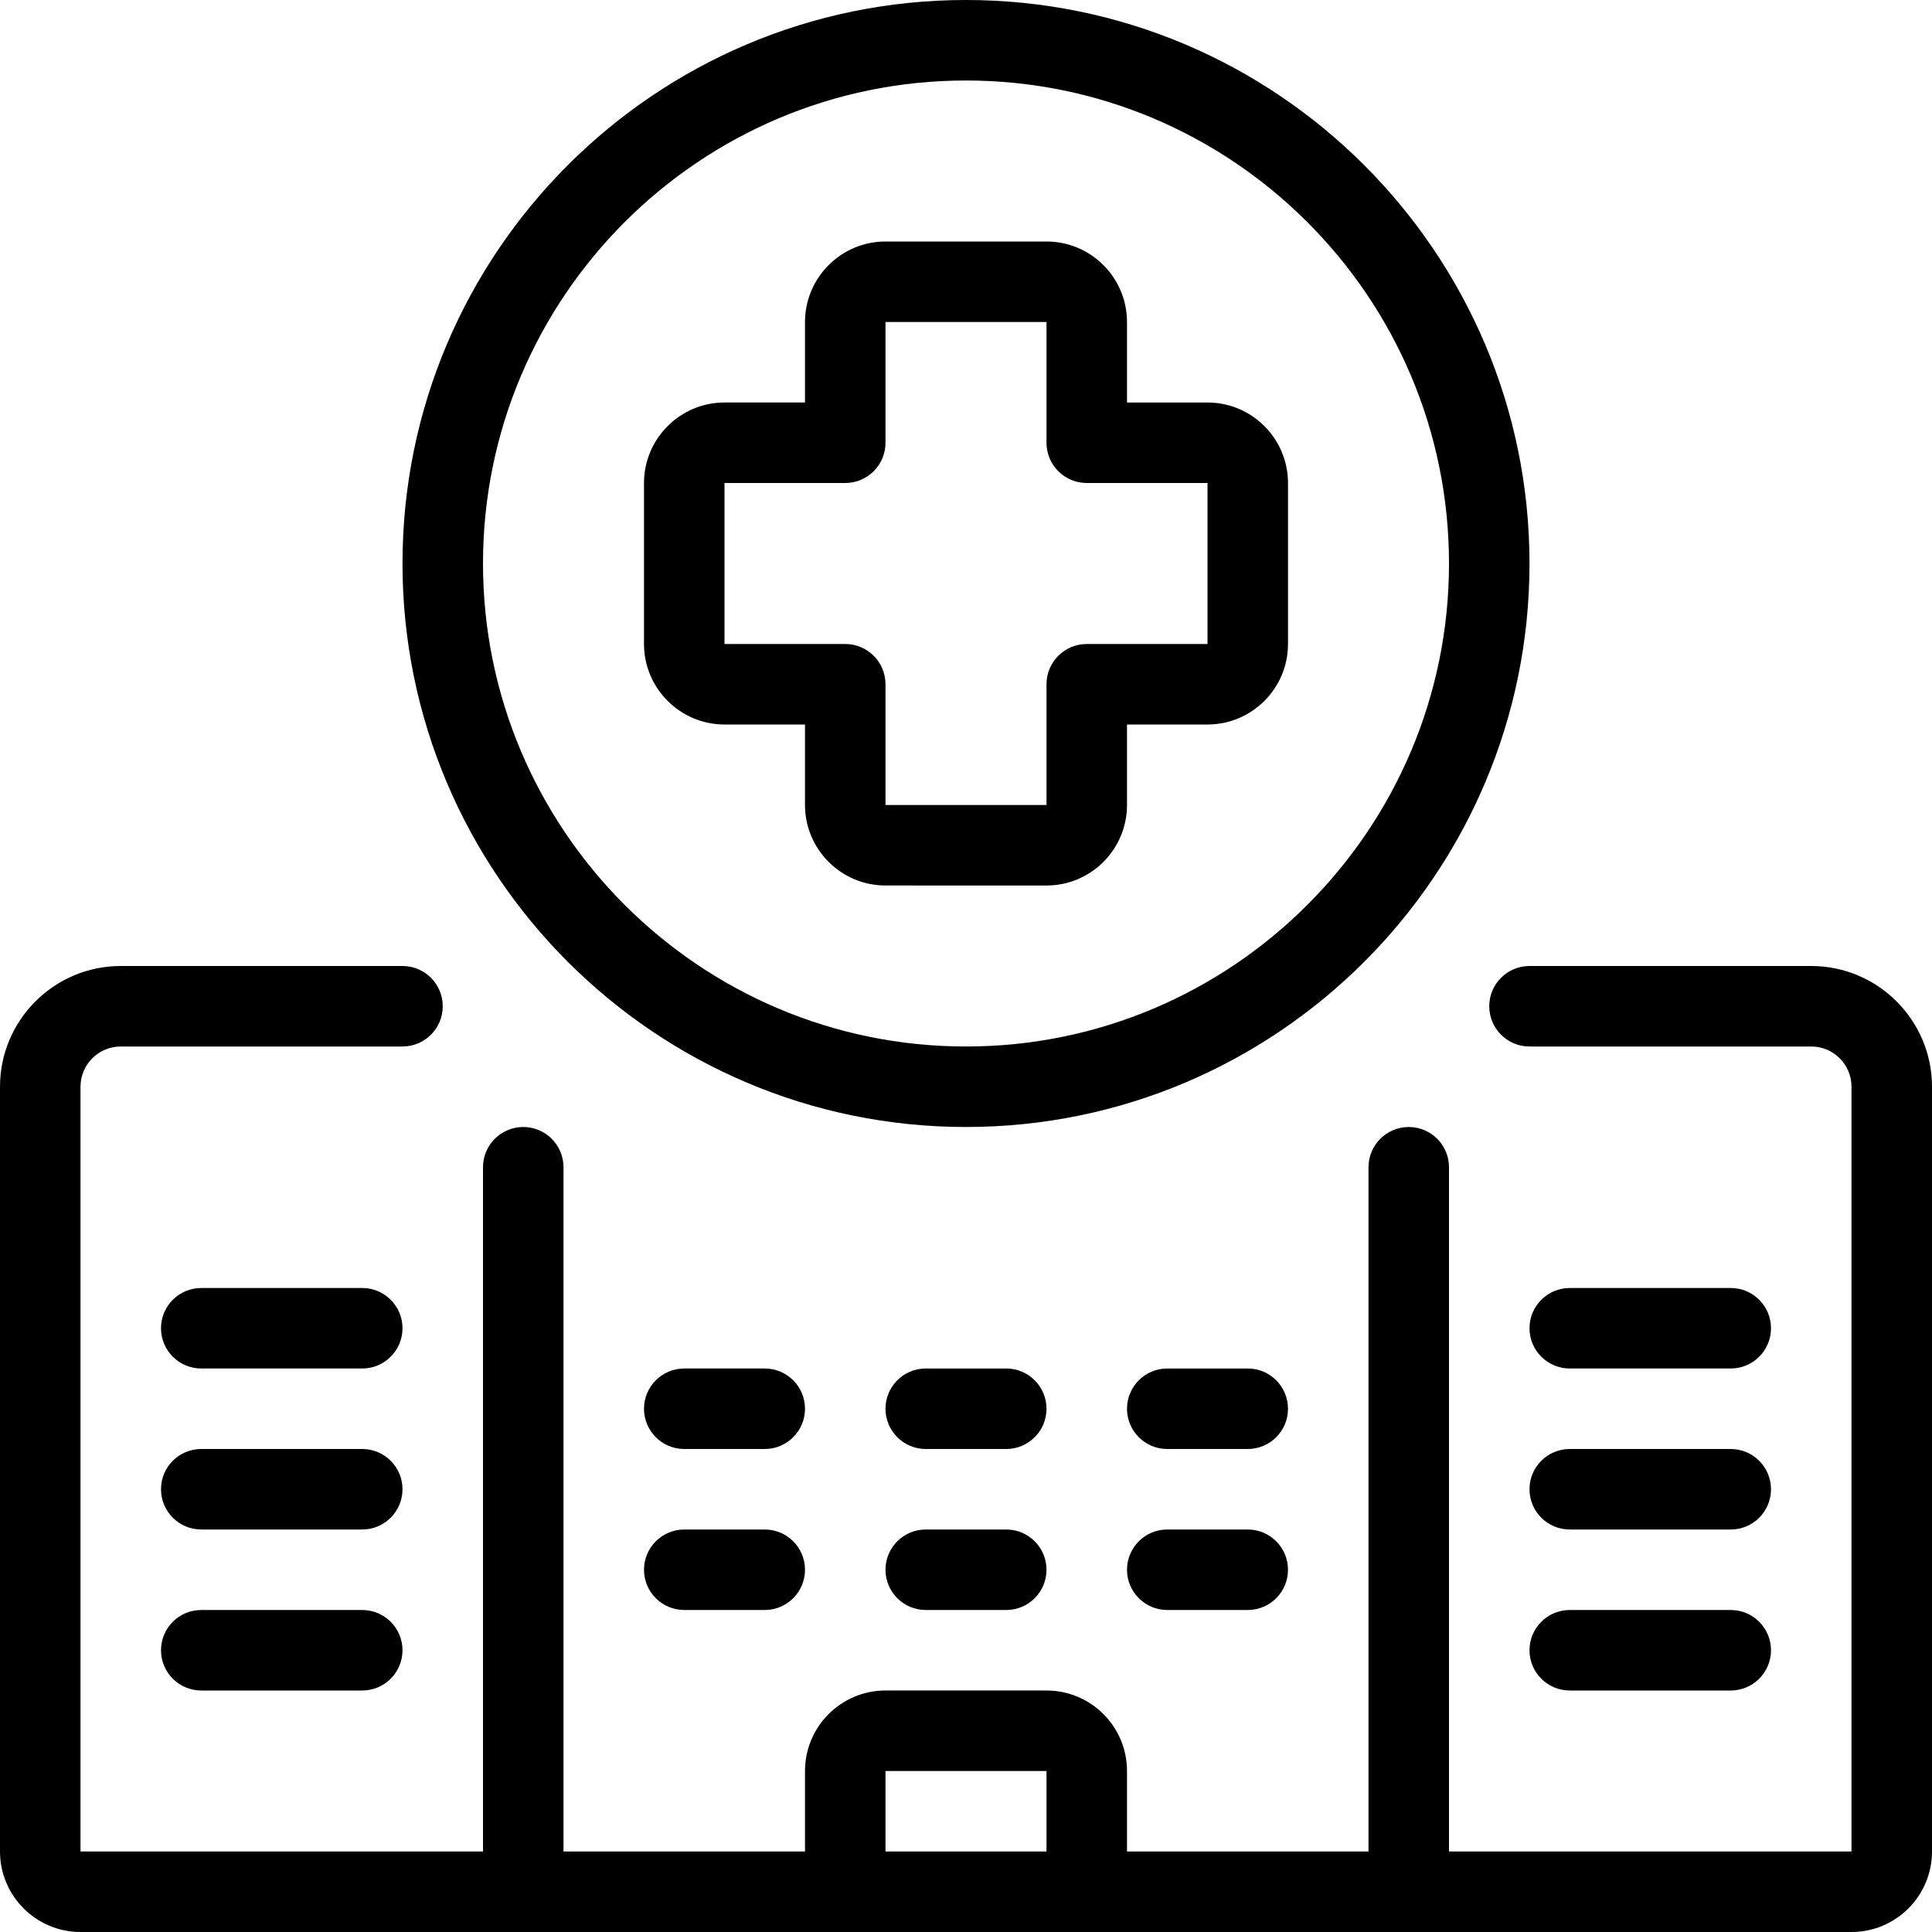 <?xml version="1.0" encoding="utf-8"?>
<!-- Generator: Adobe Illustrator 22.1.0, SVG Export Plug-In . SVG Version: 6.00 Build 0)  -->
<svg version="1.1" id="Light" xmlns="http://www.w3.org/2000/svg" xmlns:xlink="http://www.w3.org/1999/xlink" x="0px" y="0px"
	 viewBox="0 0 24 24" style="enable-background:new 0 0 24 24;" xml:space="preserve">
<g>
	<title>hospital-building-1</title>
	<path d="M1,24c-0.551,0-1-0.448-1-1v-9.5C0,12.673,0.673,12,1.5,12H5c0.276,0,0.5,0.224,0.5,0.5C5.5,12.776,5.276,13,5,13H1.5
		C1.224,13,1,13.224,1,13.5V23h5v-8.5C6,14.224,6.224,14,6.5,14S7,14.224,7,14.5V23h3v-1c0-0.552,0.449-1,1-1h2c0.552,0,1,0.448,1,1
		v1h3v-8.5c0-0.276,0.224-0.5,0.5-0.5s0.5,0.224,0.5,0.5V23h5v-9.5c0-0.276-0.224-0.5-0.5-0.5H19c-0.276,0-0.5-0.224-0.5-0.5
		c0-0.276,0.224-0.5,0.5-0.5h3.5c0.827,0,1.5,0.673,1.5,1.5V23c0,0.552-0.448,1-1,1H1z M13,23v-1h-2l0,1H13z"/>
	<path d="M12,14c-3.86,0-7-3.14-7-7s3.14-7,7-7s7,3.14,7,7S15.86,14,12,14z M12,1C8.692,1,6,3.692,6,7s2.692,6,6,6s6-2.692,6-6
		S15.308,1,12,1z"/>
	<path d="M11,11c-0.551,0-1-0.449-1-1V9H9C8.449,9,8,8.551,8,8V6c0-0.551,0.449-1,1-1h1V4c0-0.551,0.449-1,1-1h2
		c0.552,0,1,0.449,1,1v1h1c0.552,0,1,0.449,1,1v2c0,0.551-0.448,1-1,1h-1v1c0,0.551-0.448,1-1,1H11z M9,8h1.5
		C10.776,8,11,8.224,11,8.5V10h2V8.5C13,8.224,13.224,8,13.5,8H15V6h-1.5C13.224,6,13,5.776,13,5.5V4h-2v1.5
		C11,5.776,10.776,6,10.5,6H9L9,8z"/>
	<path d="M2.5,17C2.224,17,2,16.776,2,16.5S2.224,16,2.5,16h2C4.776,16,5,16.224,5,16.5S4.776,17,4.5,17H2.5z"/>
	<path d="M2.5,19C2.224,19,2,18.776,2,18.5S2.224,18,2.5,18h2C4.776,18,5,18.224,5,18.5S4.776,19,4.5,19H2.5z"/>
	<path d="M2.5,21C2.224,21,2,20.776,2,20.5S2.224,20,2.5,20h2C4.776,20,5,20.224,5,20.5S4.776,21,4.5,21H2.5z"/>
	<path d="M19.5,17c-0.276,0-0.5-0.224-0.5-0.5s0.224-0.5,0.5-0.5h2c0.276,0,0.5,0.224,0.5,0.5S21.776,17,21.5,17H19.5z"/>
	<path d="M19.5,19c-0.276,0-0.5-0.224-0.5-0.5s0.224-0.5,0.5-0.5h2c0.276,0,0.5,0.224,0.5,0.5S21.776,19,21.5,19H19.5z"/>
	<path d="M19.5,21c-0.276,0-0.5-0.224-0.5-0.5s0.224-0.5,0.5-0.5h2c0.276,0,0.5,0.224,0.5,0.5S21.776,21,21.5,21H19.5z"/>
	<path d="M8.5,18C8.224,18,8,17.776,8,17.5S8.224,17,8.5,17h1c0.276,0,0.5,0.224,0.5,0.5S9.776,18,9.5,18H8.5z"/>
	<path d="M8.5,20C8.224,20,8,19.776,8,19.5S8.224,19,8.5,19h1c0.276,0,0.5,0.224,0.5,0.5S9.776,20,9.5,20H8.5z"/>
	<path d="M11.5,18c-0.276,0-0.5-0.224-0.5-0.5s0.224-0.5,0.5-0.5h1c0.276,0,0.5,0.224,0.5,0.5S12.776,18,12.5,18H11.5z"/>
	<path d="M11.5,20c-0.276,0-0.5-0.224-0.5-0.5s0.224-0.5,0.5-0.5h1c0.276,0,0.5,0.224,0.5,0.5S12.776,20,12.5,20H11.5z"/>
	<path d="M14.5,18c-0.276,0-0.5-0.224-0.5-0.5s0.224-0.5,0.5-0.5h1c0.276,0,0.5,0.224,0.5,0.5S15.776,18,15.5,18H14.5z"/>
	<path d="M14.5,20c-0.276,0-0.5-0.224-0.5-0.5s0.224-0.5,0.5-0.5h1c0.276,0,0.5,0.224,0.5,0.5S15.776,20,15.5,20H14.5z"/>
</g>
</svg>
